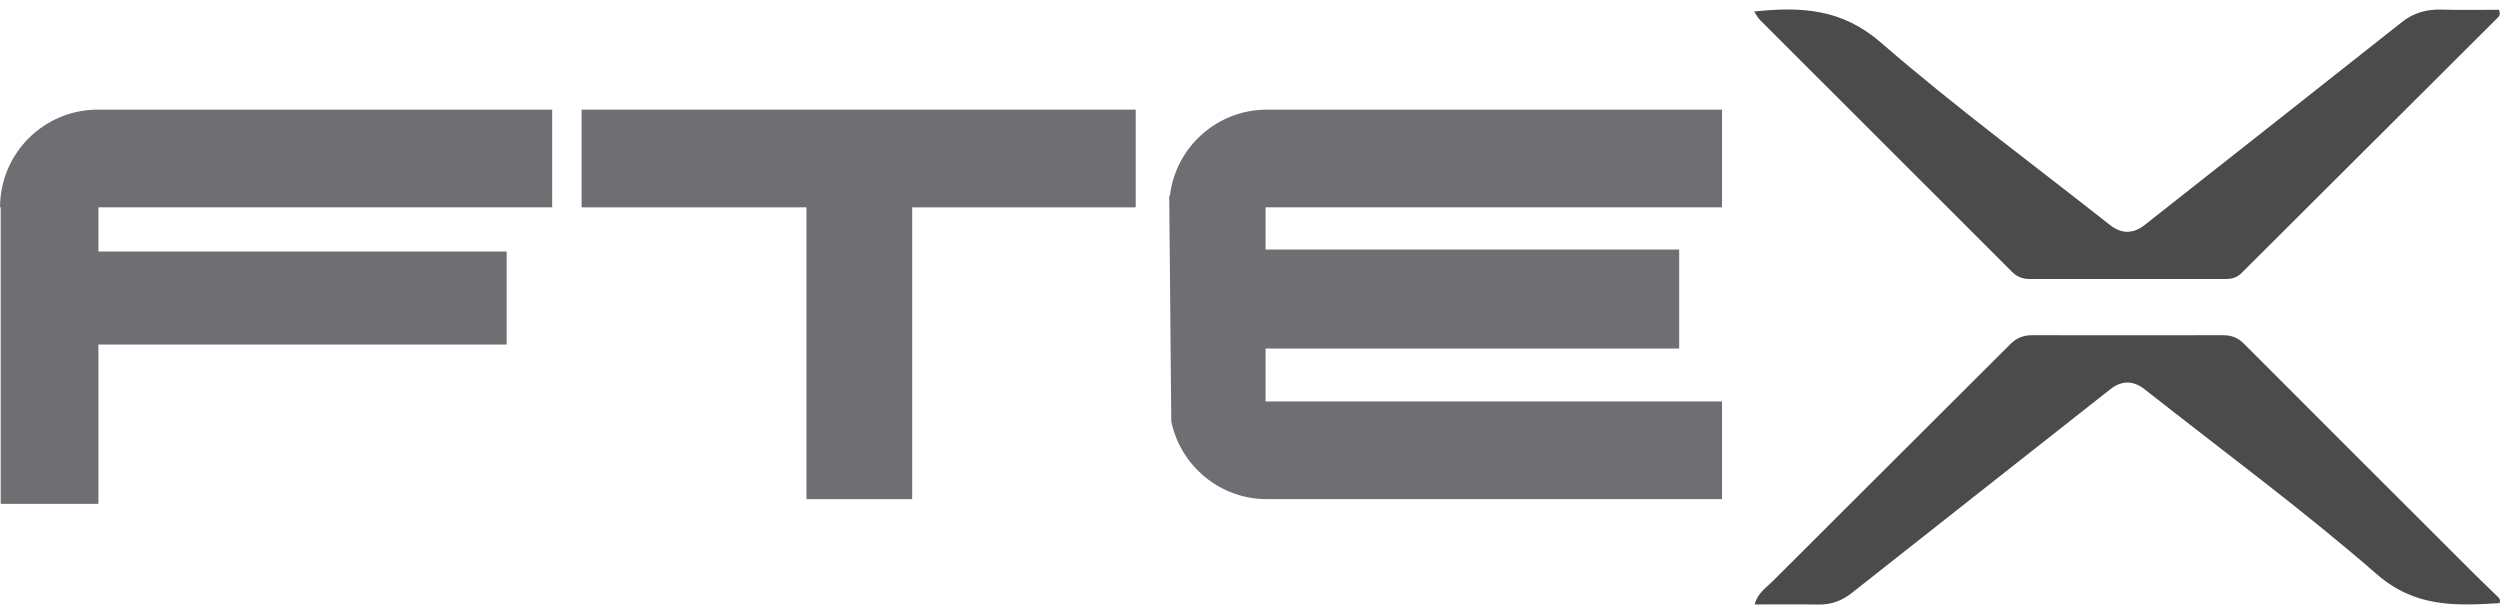 <svg width="228" height="56" viewBox="0 0 228 56" fill="none" xmlns="http://www.w3.org/2000/svg">
<path d="M157.048 18.91V9.999H115.544C110.974 9.999 107.207 13.44 106.693 17.872H106.633L106.821 38.442C107.666 42.485 111.25 45.522 115.544 45.522H157.048V36.611H115.422V31.789H153.141V22.755H115.422V18.91H157.048Z" fill="#6E6E73"/>
<path d="M53.041 18.91H73.549V45.522H83.192V18.91H103.578V9.999H53.041V18.91Z" fill="#6E6E73"/>
<path d="M0.004 18.91H0.065V45.95H8.976V31.423H46.207V22.939H8.976V18.91H50.358V9.999H8.915C3.994 9.999 0.004 13.989 0.004 18.91Z" fill="#6E6E73"/>
<path d="M227.956 55.004C223.949 55.254 220.263 55.415 216.747 52.355C209.961 46.448 202.686 41.102 195.616 35.521C194.559 34.687 193.513 34.671 192.447 35.51C184.596 41.697 176.737 47.874 168.894 54.071C167.985 54.789 167.009 55.152 165.849 55.134C163.938 55.104 162.026 55.126 160.02 55.126C160.31 54.071 161.06 53.615 161.633 53.042C168.864 45.816 176.112 38.608 183.345 31.384C183.91 30.82 184.541 30.57 185.33 30.571C191.14 30.582 196.949 30.582 202.759 30.571C203.506 30.57 204.099 30.797 204.638 31.338C211.59 38.304 218.557 45.257 225.522 52.21C226.249 52.936 226.994 53.642 227.731 54.358C227.896 54.517 228.085 54.666 227.956 55.004Z" fill="#4B4B4B"/>
<path d="M159.975 1.052C164.269 0.59 167.985 0.796 171.533 3.877C178.24 9.701 185.418 14.984 192.397 20.495C193.471 21.343 194.519 21.364 195.607 20.506C203.425 14.34 211.258 8.191 219.063 2.008C220.165 1.135 221.351 0.836 222.717 0.877C224.472 0.93 226.229 0.89 227.904 0.89C228.099 1.372 227.879 1.526 227.705 1.698C219.939 9.438 212.173 17.177 204.409 24.919C204.017 25.309 203.554 25.444 203.014 25.443C197.034 25.437 191.055 25.437 185.076 25.443C184.448 25.444 183.933 25.229 183.493 24.788C175.831 17.132 168.167 9.478 160.508 1.818C160.317 1.627 160.193 1.37 159.975 1.053L159.975 1.052Z" fill="#4B4B4B"/>
</svg>
